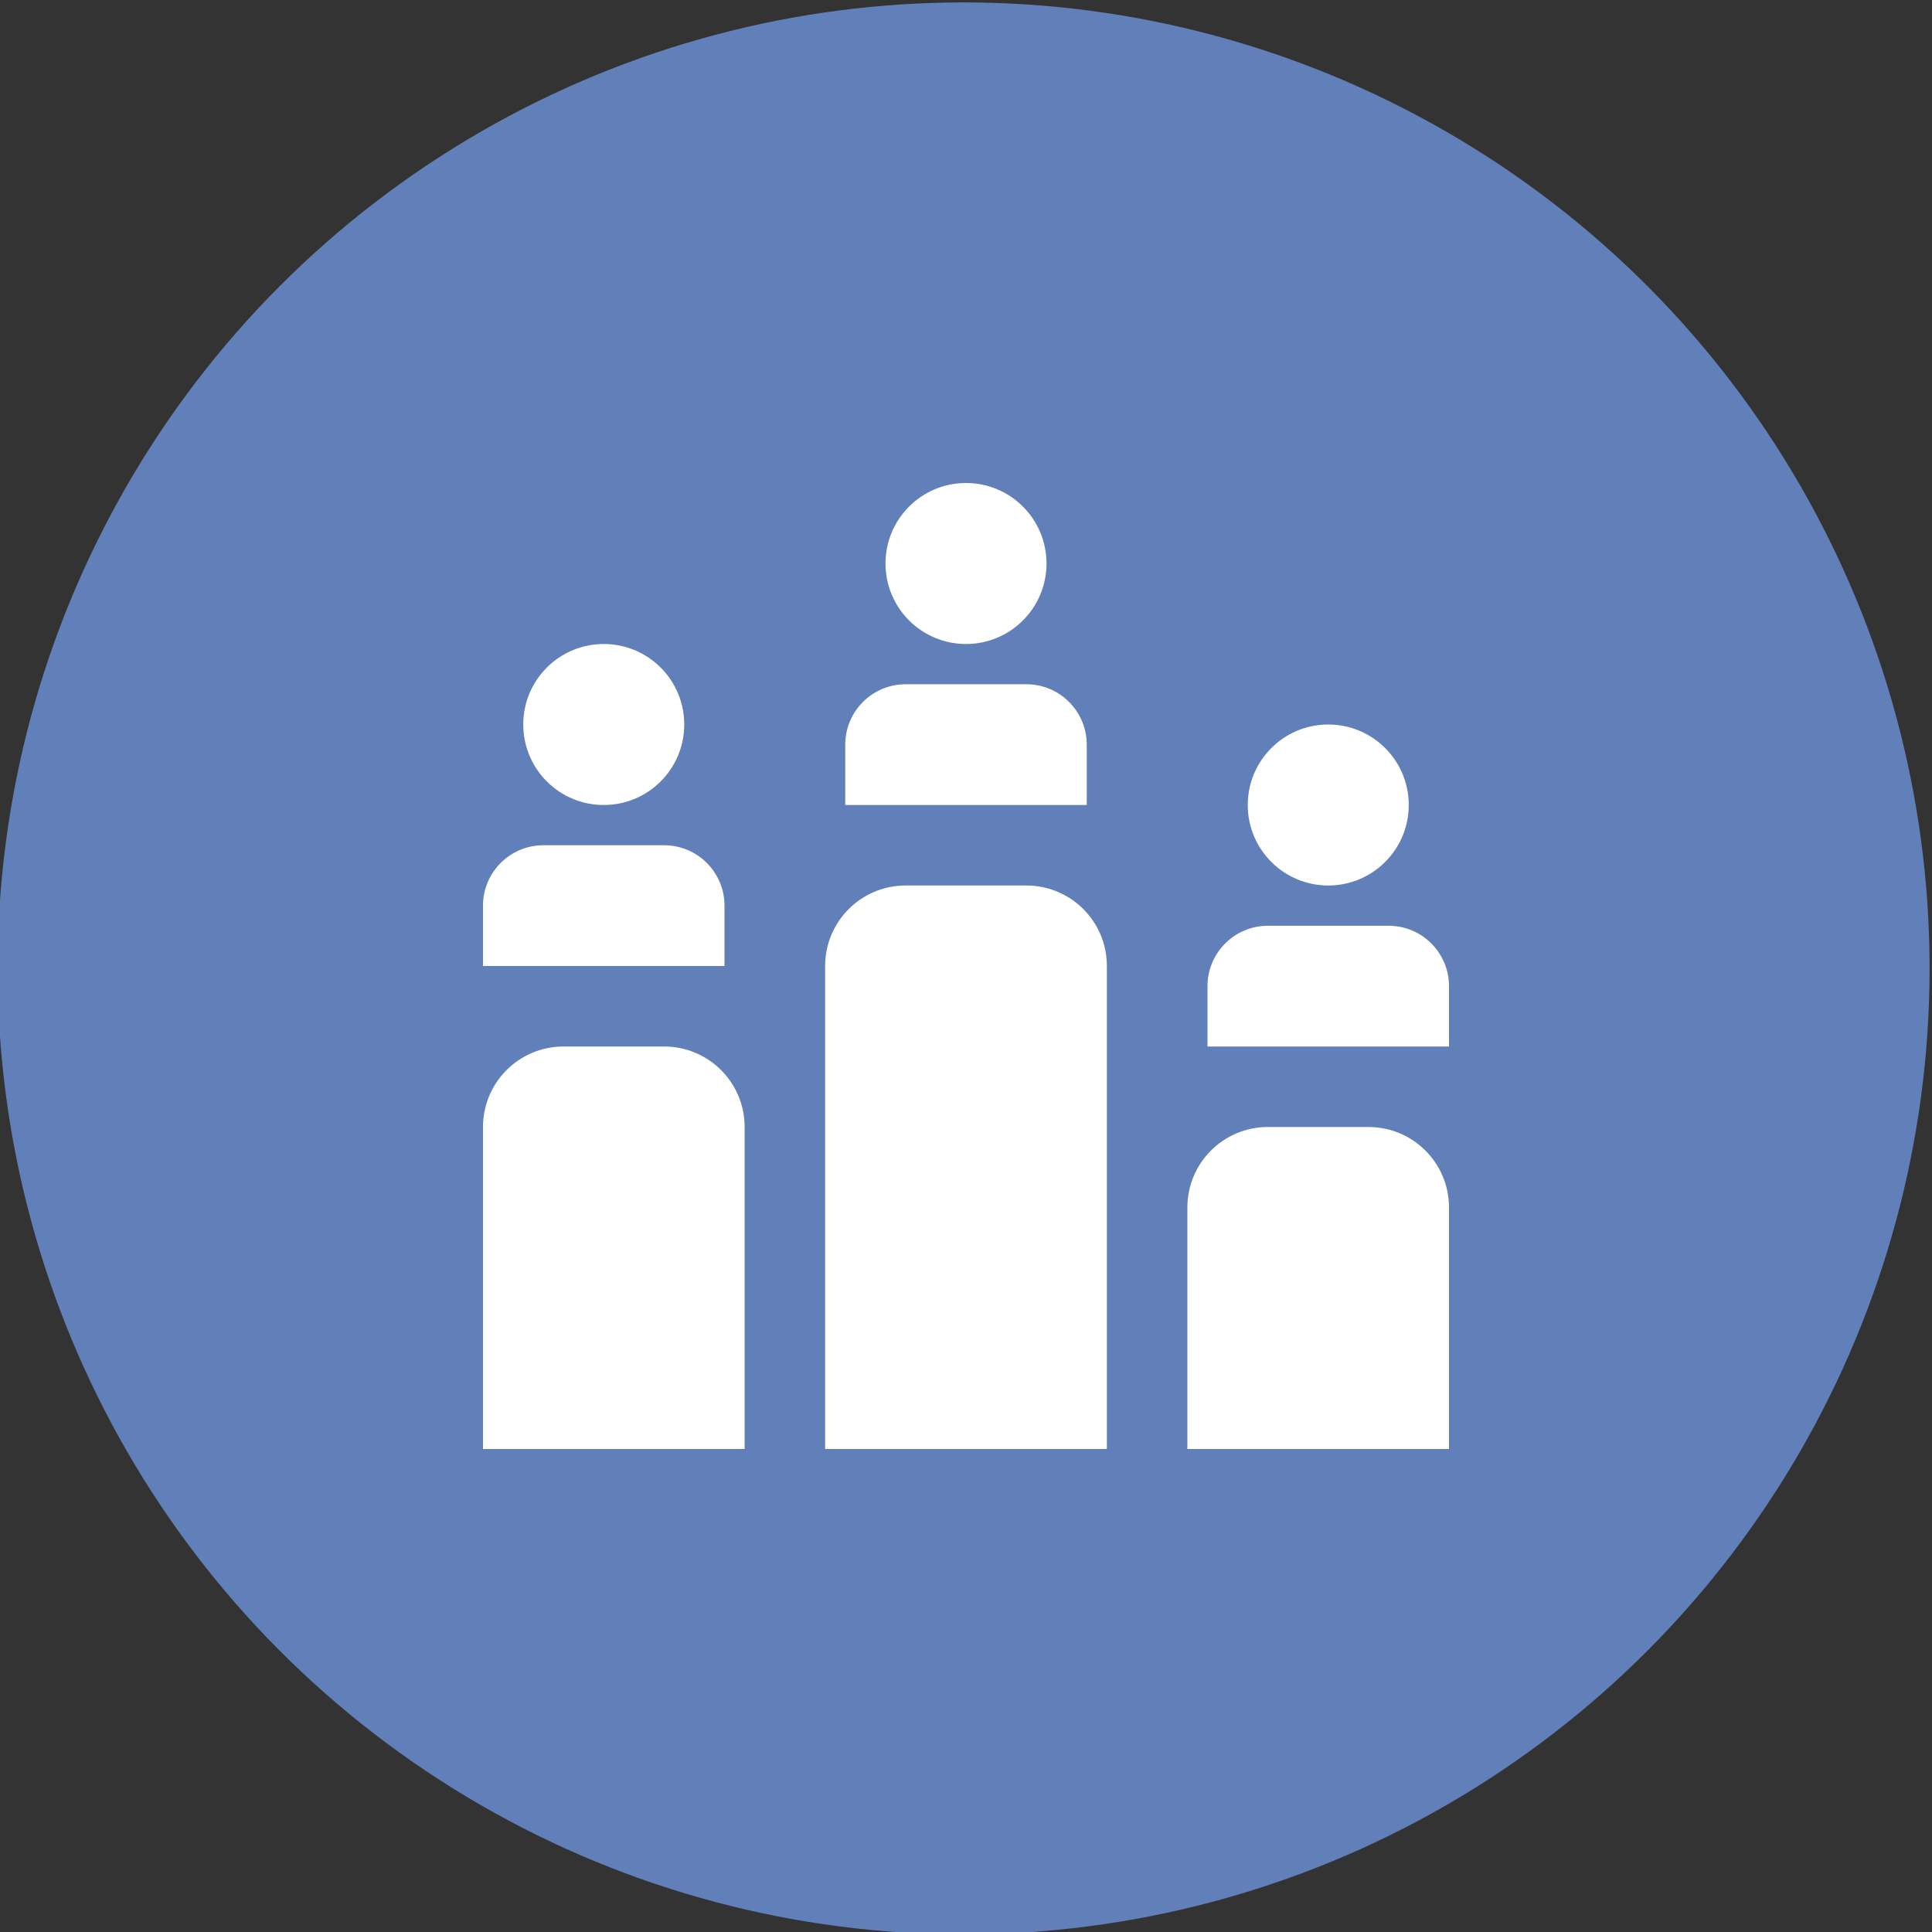 <?xml version="1.0" encoding="utf-8"?>
<!-- Generator: Adobe Illustrator 15.0.0, SVG Export Plug-In . SVG Version: 6.00 Build 0)  -->
<!DOCTYPE svg PUBLIC "-//W3C//DTD SVG 1.1//EN" "http://www.w3.org/Graphics/SVG/1.1/DTD/svg11.dtd">
<svg version="1.1" id="Layer_1" xmlns="http://www.w3.org/2000/svg" xmlns:xlink="http://www.w3.org/1999/xlink" x="0px" y="0px"
	 width="400px" height="400px" viewBox="0 0 400 400" enable-background="new 0 0 400 400" xml:space="preserve">
<rect x="0" y="0" width="400" height="400" fill="#333333" stroke="none"/>
<circle fill="#617FB8" cx="199.5" cy="200.5" r="200"/>
<path fill="#FFFFFF" d="M175,166.667v-12.5c0-6.9,5.6-12.5,12.5-12.5h25c6.9,0,12.5,5.6,12.5,12.5v12.5H175z M200,133.333
	c9.208,0,16.667-7.458,16.667-16.666c0-9.209-7.459-16.667-16.667-16.667s-16.667,7.458-16.667,16.667
	C183.333,125.875,190.792,133.333,200,133.333z M300,216.667v-12.5c0-6.9-5.6-12.5-12.5-12.5h-25c-6.9,0-12.5,5.6-12.5,12.5v12.5
	H300z M275,183.333c9.209,0,16.666-7.458,16.666-16.666c0-9.209-7.457-16.667-16.666-16.667s-16.666,7.458-16.666,16.667
	C258.334,175.875,265.791,183.333,275,183.333z M150,200v-12.5c0-6.9-5.6-12.5-12.5-12.5h-25c-6.9,0-12.5,5.6-12.5,12.5V200H150z
	 M125,166.667c9.208,0,16.667-7.459,16.667-16.667s-7.459-16.667-16.667-16.667s-16.667,7.459-16.667,16.667
	S115.792,166.667,125,166.667z M300,250c0-9.208-7.459-16.667-16.666-16.667H262.5c-9.209,0-16.667,7.459-16.667,16.667v50H300V250z
	 M154.167,233.333V300H100v-66.667c0-9.208,7.458-16.666,16.667-16.666H137.5C146.708,216.667,154.167,224.125,154.167,233.333z
	 M229.167,200v100h-58.334V200c0-9.208,7.459-16.667,16.667-16.667h25C221.708,183.333,229.167,190.792,229.167,200z"/>
</svg>
